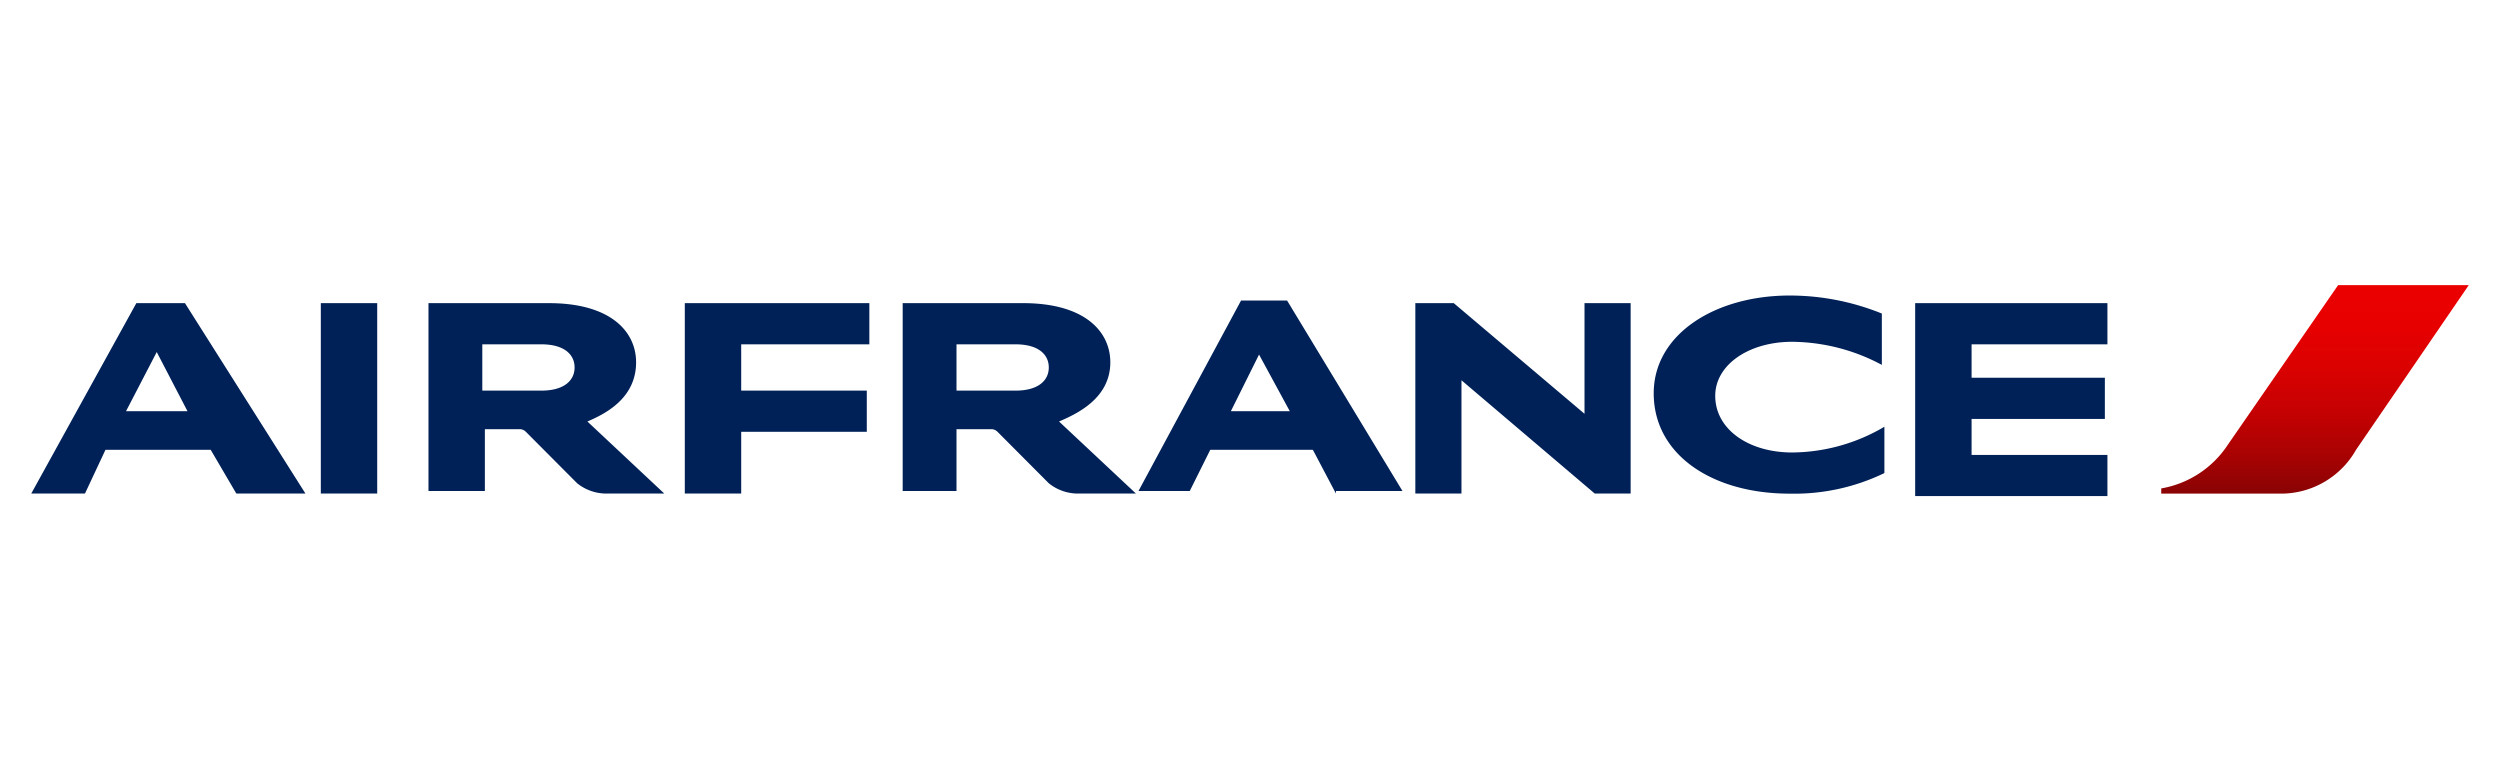 <svg id="Layer_1" data-name="Layer 1" xmlns="http://www.w3.org/2000/svg" xmlns:xlink="http://www.w3.org/1999/xlink" width="128" height="40" viewBox="0 0 128 40">
  <defs>
    <style>
      .cls-1 {
        fill: url(#linear-gradient);
      }

      .cls-2 {
        fill: #002157;
      }
    </style>
    <linearGradient id="linear-gradient" x1="118.529" y1="16.792" x2="118.529" y2="27.401" gradientTransform="matrix(1, 0, 0, -1, 0, 42)" gradientUnits="userSpaceOnUse">
      <stop offset="0.004" stop-color="#8b0304"/>
      <stop offset="0.176" stop-color="#a80203"/>
      <stop offset="0.387" stop-color="#c50102"/>
      <stop offset="0.597" stop-color="#da0101"/>
      <stop offset="0.803" stop-color="#e70000"/>
      <stop offset="1" stop-color="#eb0000"/>
    </linearGradient>
  </defs>
  <g>
    <path class="cls-1" d="M119.711,14.6l-5.644,8.167a5.12,5.12,0,0,1-3.412,2.24v.264h6.3a4.416,4.416,0,0,0,3.674-2.24L126.4,14.6Z"/>
    <path class="cls-2" d="M16.426,15.521h2.887V25.27H16.426ZM81.651,25.27l-6.824-5.8v5.8H72.465V15.521h1.968l6.694,5.665V15.521h2.362V25.27Zm14.7-6.587A9.866,9.866,0,0,0,91.757,17.5c-2.231,0-3.937,1.186-3.937,2.767,0,1.712,1.706,2.9,3.937,2.9a9.4,9.4,0,0,0,4.724-1.318v2.372a10.606,10.606,0,0,1-4.855,1.054c-3.937,0-6.956-1.977-6.956-5.138,0-3.03,3.15-5.006,6.956-5.006a12.564,12.564,0,0,1,4.724.922ZM35.062,25.27V15.521h9.449v2.108H37.949V20H44.38v2.108H37.949V25.27Zm62.994,0V15.521H107.9v2.108h-6.955v1.712h6.824v2.108h-6.824v1.844H107.9V25.4H98.056ZM54.223,21.581,58.16,25.27H55.141a2.385,2.385,0,0,1-1.443-.527l-2.625-2.635a.457.457,0,0,0-.263-.132H48.973v3.162H46.217V15.521h6.168c3.15,0,4.463,1.449,4.463,3.03,0,1.844-1.707,2.635-2.625,3.03ZM51.992,20c1.181,0,1.706-.527,1.706-1.186s-.525-1.185-1.706-1.185H48.973V20ZM30.075,21.581l3.937,3.689H30.994a2.386,2.386,0,0,1-1.444-.527l-2.625-2.635a.456.456,0,0,0-.262-.132H24.825v3.162H21.938V15.521h6.168c3.15,0,4.462,1.449,4.462,3.03,0,1.844-1.574,2.635-2.493,3.03ZM27.713,20c1.181,0,1.706-.527,1.706-1.186s-.525-1.185-1.706-1.185H24.694V20ZM12.1,25.27l-1.312-2.24H5.4l-1.05,2.24H1.6l5.381-9.749H9.47l6.169,9.749ZM6.452,21.054H9.6l-1.575-3.03ZM68.4,25.27l-1.181-2.24H61.966l-1.05,2.108H58.291l5.25-9.749H65.9l5.906,9.749H68.4Zm-5.38-4.216h3.018l-1.575-2.9Z"/>
  </g>
</svg>
